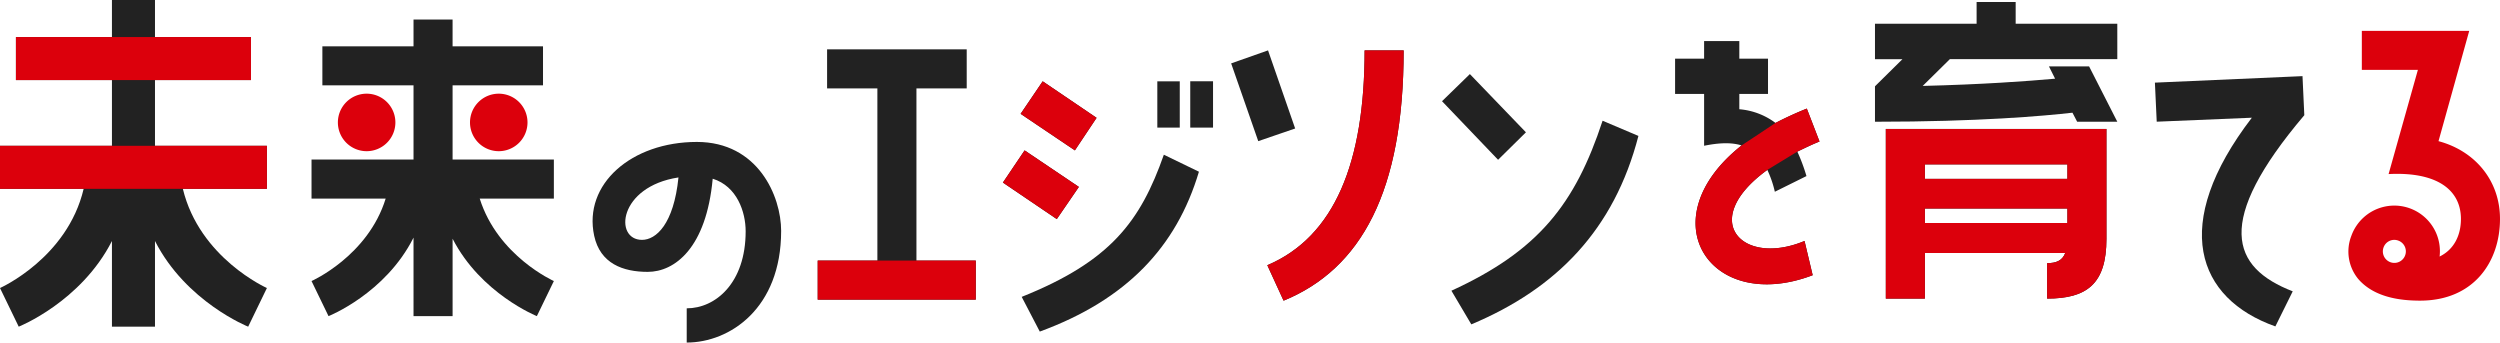 <svg xmlns="http://www.w3.org/2000/svg" viewBox="0 0 590.381 80.893"><defs><clipPath id="a"><path data-name="長方形 24714" fill="none" d="M0 0h590.381v80.893H0z"/></clipPath></defs><g data-name="グループ 24673"><g data-name="グループ 24591" clip-path="url(#a)"><path data-name="パス 46239" d="M36.6 18.909v15.523h26.43v10.16H43.18c3.951 16.369 19.85 23.425 19.85 23.425l-4.422 9.126S43.933 71.309 36.6 56.916v20.227H26.435V56.916C19.1 71.309 4.421 77.143 4.421 77.143L0 68.017s15.9-7.056 19.755-23.425H0v-10.16h26.435V18.909H3.763V8.75h22.672V0H36.6v8.75h22.667v10.16z" fill="#222"/><path data-name="パス 46240" d="M106.879 20.159v17.51h23.917v9.224h-17.51c4.271 13.582 17.51 19.475 17.51 19.475l-4.015 8.285s-13.239-5.3-19.9-18.279v18.28h-9.226V56.119c-6.662 13.239-20.072 18.535-20.072 18.535l-4.015-8.285s13.325-5.894 17.51-19.475h-17.51V37.67h24.087V20.159H76.13v-9.224h21.525V4.614h9.224v6.321h21.354v9.224z" fill="#222"/><path data-name="パス 46241" d="M184.468 54.55c0 18.261-12.125 26.344-22.3 26.344v-8.083c6.81 0 13.92-5.987 13.92-18.186 0-4.565-2.021-10.628-7.783-12.424-1.5 16.39-8.981 22-15.343 22-5.837 0-11.226-1.946-12.648-8.532-2.62-12.2 8.832-22.151 24.248-22.151 14.444 0 19.908 12.8 19.908 21.029m-24.254-12.645c-14.217 2.174-15.264 14.743-8.6 14.743 3.292 0 7.484-3.666 8.606-14.743" fill="#222"/><path data-name="パス 46242" d="M230.43 61.534v9.226h-37.327v-9.226h14.093V20.877H195.32v-9.226h32.97v9.226h-11.87v40.657z" fill="#222"/><path data-name="パス 46243" d="M254.776 44.14l-5.212 7.6-12.726-8.626 5.125-7.6zm4.182-16.314l-5.125 7.687-12.812-8.627 5.21-7.687zm-4.182 16.314l-5.212 7.6-12.726-8.626 5.125-7.6zm4.182-16.314l-5.125 7.687-12.812-8.627 5.21-7.687zm-17.681 42.28c20.928-8.372 28.016-17.766 33.569-33.569l8.285 4.015c-5.3 17.766-17.083 30.237-37.582 37.753zm37.327-39.974h-5.3V19.199h5.3zm2.476-10.933h5.382v10.933h-5.382z" fill="#222"/><path data-name="パス 46244" d="M305.855 30.344l-8.716 2.99-6.4-18.364 8.71-3.072zm-6.577 32.287c15.886-6.748 22.976-24.258 22.976-50.737h9.224c0 33.226-9.993 51.59-28.357 59.108z" fill="#222"/><path data-name="パス 46245" d="M360.353 31.245l-6.577 6.49L340.537 23.9l6.577-6.407zm26.564.854c-5.723 22.122-19.3 36.045-39.462 44.5l-4.7-7.944c20.5-9.394 29.212-20.413 35.7-40.144z" fill="#222"/><path data-name="パス 46246" d="M426.146 56.904l1.925 8.084c-24.255 9.24-38.887-13.165-16.787-30.643-2.464-.77-5.39-.618-8.856.077V22.178h-6.852v-8.316h6.852V9.704h8.317v4.158h6.775v8.315h-6.775v3.62a16.461 16.461 0 018.545 3.234 83.86 83.86 0 017.392-3.388l3 7.777c-1.927.77-3.62 1.616-5.236 2.386a42.862 42.862 0 012.155 5.775l-7.468 3.7a25.317 25.317 0 00-1.771-5.159c-16.478 11.934-5.931 22.946 8.777 16.785" fill="#222"/><path data-name="パス 46247" d="M500.008 13.971h-39.547l-6.407 6.32c13.923-.341 24.6-1.11 31.261-1.708l-1.45-2.9h9.48l6.664 13.069h-9.483l-1.11-2.136c-6.833.769-22.037 2.136-46.636 2.136V20.38l6.49-6.407h-6.49V5.601h24V.48h9.225v5.121h24zm-2.563 42.452c0 10.591-4.612 14.093-14.008 14.093v-8.372c2.136 0 3.586-.6 4.269-2.391h-33.139v10.763h-9.226V30.455h52.1zm-9.226-17.6h-33.653v3.417h33.654zm0 10.42h-33.653v3.417h33.654z" fill="#222"/><path data-name="パス 46248" d="M543.741 17.98l.428 9.224c-21.355 25.195-17.255 35.96-2.737 41.595l-4.1 8.285c-18.536-6.577-24.941-24-5.554-49.284l-22.463.939-.428-9.224z" fill="#222"/><path data-name="パス 46249" d="M575.859 33.334c8.627 2.306 14.521 9.311 14.521 18.364 0 10.079-6.149 19.3-18.876 19.3-4.7 0-10.85-.769-14.608-5.125a10.194 10.194 0 01-1.623-10.163 10.771 10.771 0 0120.844 4.871c3.5-1.708 5.038-5.125 5.038-8.883 0-6.662-5.381-11.189-17.083-10.591l6.918-24.6h-13.238V7.283h25.365zm-9.481 23.489a2.689 2.689 0 00-3.5 1.623 2.716 2.716 0 103.5-1.623" fill="#dc000c"/><path data-name="長方形 24711" fill="#dc000c" d="M3.761 8.751h55.506v10.16H3.761z"/><path data-name="長方形 24712" fill="#dc000c" d="M0 34.434h63.03v10.16H0z"/><path data-name="長方形 24713" fill="#dc000c" d="M193.103 61.533h37.327v9.226h-37.327z"/><path data-name="パス 46250" d="M254.775 44.14l-5.21 7.6-12.726-8.627 5.125-7.6z" fill="#dc000c"/><path data-name="パス 46251" d="M258.961 27.826l-5.125 7.687-12.812-8.626 5.21-7.688z" fill="#dc000c"/><path data-name="パス 46252" d="M299.278 62.632c15.891-6.748 22.976-24.258 22.976-50.734h9.224c0 33.226-9.993 51.59-28.357 59.108z" fill="#dc000c"/><path data-name="パス 46253" d="M419.292 29.029a84.151 84.151 0 017.392-3.388l3 7.777c-1.925.77-3.618 1.618-5.236 2.388l-7.084 4.311c-16.476 11.935-5.929 22.946 8.778 16.785l1.925 8.085c-24.255 9.24-38.885-13.167-16.785-30.645z" fill="#dc000c"/><path data-name="パス 46254" d="M445.341 30.456v40.061h9.226V59.754h33.134c-.683 1.795-2.134 2.391-4.269 2.391v8.372c9.4 0 14.008-3.5 14.008-14.093V30.456zm42.878 22.208h-33.654v-3.418h33.654zm0-10.42h-33.654v-3.418h33.654z" fill="#dc000c"/><path data-name="パス 46255" d="M93.372 28.914a6.79 6.79 0 11-6.791-6.791 6.792 6.792 0 016.791 6.791" fill="#dc000c"/><path data-name="パス 46256" d="M124.572 28.914a6.79 6.79 0 11-6.791-6.791 6.792 6.792 0 016.791 6.791" fill="#dc000c"/></g></g></svg>